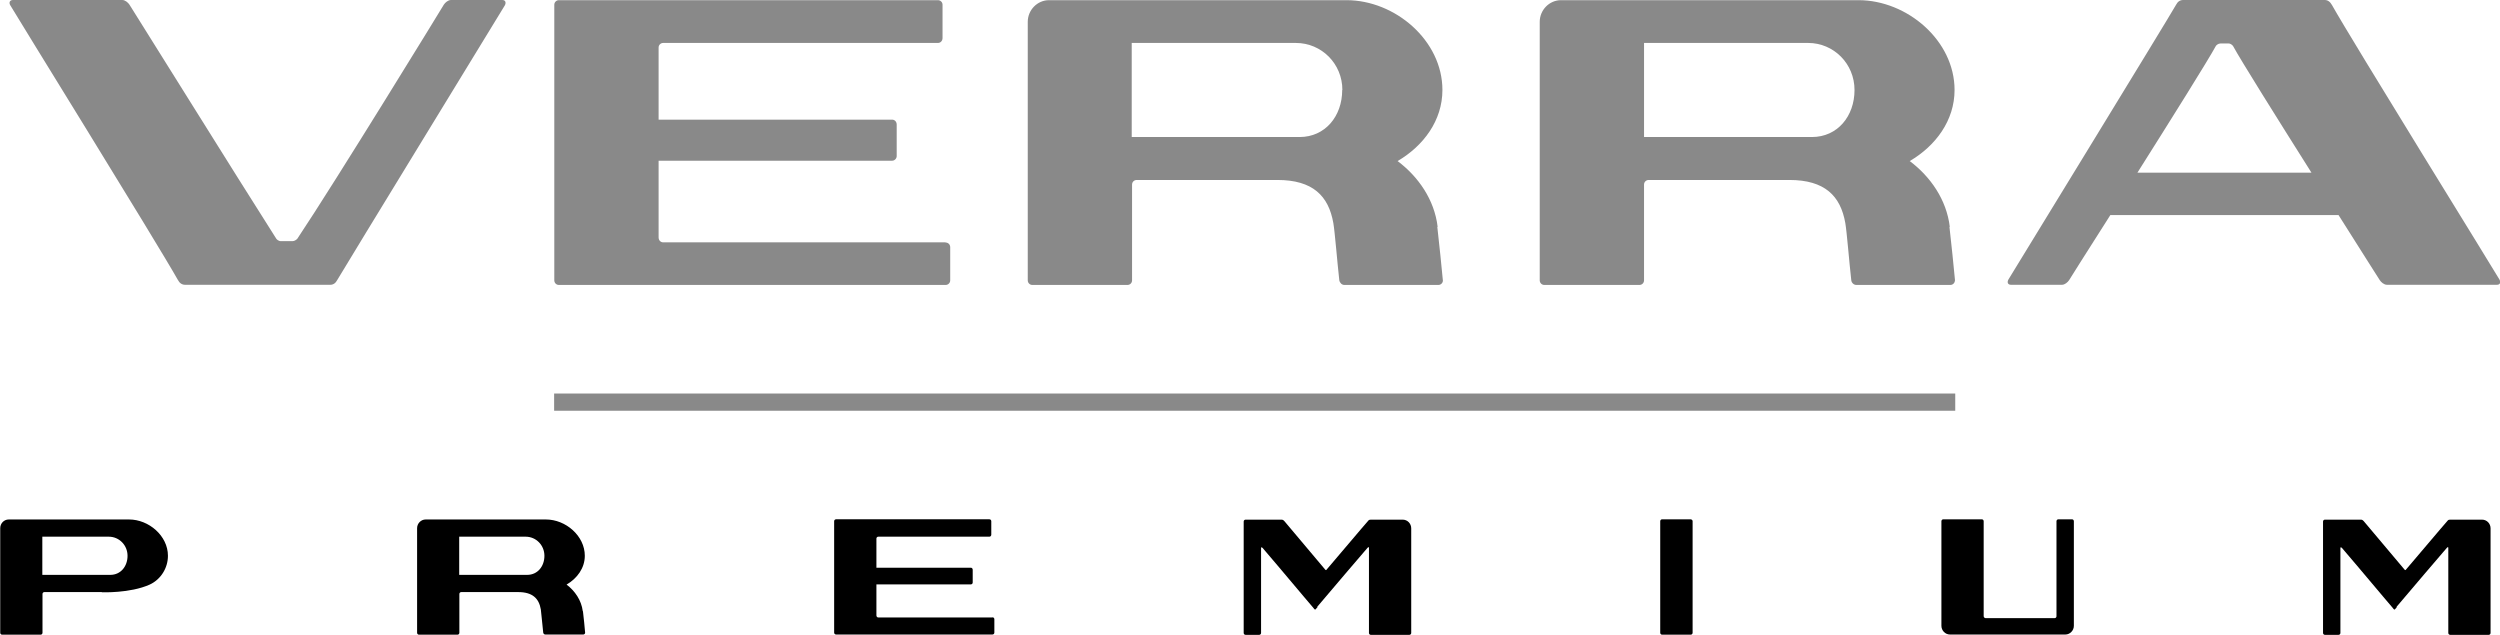 <?xml version="1.0" encoding="UTF-8"?> <!-- Creator: CorelDRAW 2021 (64-Bit) --> <svg xmlns="http://www.w3.org/2000/svg" xmlns:xlink="http://www.w3.org/1999/xlink" xmlns:xodm="http://www.corel.com/coreldraw/odm/2003" xml:space="preserve" width="12.002mm" height="3.047mm" style="shape-rendering:geometricPrecision; text-rendering:geometricPrecision; image-rendering:optimizeQuality; fill-rule:evenodd; clip-rule:evenodd" viewBox="0 0 146.66 37.24"> <defs> <style type="text/css"> <![CDATA[ .fil3 {fill:#898989} .fil1 {fill:black} .fil0 {fill:#898989;fill-rule:nonzero} .fil2 {fill:black;fill-rule:nonzero} ]]> </style> </defs> <g id="Слой_x0020_1">  <g id="_2906309834448"> <g> <path class="fil0" d="M55.46 14.22l-16.56 0c-0.15,0 -0.27,-0.12 -0.27,-0.29l-0 -4.5 13.7 0c0.15,0 0.27,-0.13 0.27,-0.27l0 -1.85c0,-0.17 -0.12,-0.29 -0.27,-0.29l-13.7 0 0 -4.23c0,-0.15 0.12,-0.27 0.27,-0.27l16.39 0 -0.27 0c0.15,0 0.27,-0.12 0.27,-0.29l0 -1.95c0,-0.15 -0.12,-0.27 -0.27,-0.27l-22.24 0c-0.15,0 -0.27,0.12 -0.27,0.27l0 16.17c0,0.15 0.12,0.27 0.27,0.27l22.69 0c0.15,0 0.27,-0.12 0.27,-0.27l0 -1.95c0,-0.15 -0.12,-0.27 -0.27,-0.27z"></path> <path class="fil0" d="M114.37 13.31c0.11,0.93 0.25,2.35 0.33,3.18l-0.01 -0.04c0,0.15 -0.12,0.27 -0.27,0.27l-5.51 0c-0.15,0 -0.28,-0.12 -0.3,-0.27 -0.12,-1.06 -0.26,-2.84 -0.35,-3.36 -0.28,-1.6 -1.21,-2.53 -3.28,-2.53 -1.08,0 -5.69,0 -8.26,0 -0.15,0 -0.27,0.12 -0.27,0.27l0 5.62c0,0.15 -0.12,0.27 -0.27,0.27l-5.58 0c-0.15,0 -0.27,-0.12 -0.27,-0.27l0 -15.17c0,-0.69 0.56,-1.27 1.25,-1.27l2.36 0 0 0c0,0 11.79,0 15.09,0 2.86,0 5.64,2.37 5.64,5.27 0,1.79 -1.11,3.28 -2.63,4.17 1.21,0.91 2.16,2.26 2.35,3.86zm-5.57 -8.03c0,-1.54 -1.22,-2.76 -2.72,-2.76 -1.25,0 -6.87,0 -9.36,0 -0.09,0 -0.19,0 -0.27,0l0 5.52c2.34,0 8.1,0 9.85,0 1.5,0 2.5,-1.22 2.5,-2.76z"></path> <path class="fil0" d="M84.32 13.31c0.11,0.93 0.25,2.35 0.33,3.18l-0 -0.04c0,0.15 -0.12,0.27 -0.27,0.27l-5.51 0c-0.15,0 -0.27,-0.12 -0.3,-0.27 -0.12,-1.06 -0.26,-2.84 -0.35,-3.36 -0.28,-1.6 -1.21,-2.53 -3.28,-2.53 -1.08,0 -5.69,0 -8.26,0 -0.15,0 -0.27,0.12 -0.27,0.27l0 5.62c0,0.15 -0.12,0.27 -0.27,0.27l-5.58 0c-0.15,0 -0.27,-0.12 -0.27,-0.27l0 -15.17c0,-0.69 0.56,-1.27 1.25,-1.27l2.36 0 0 0c0,0 11.79,0 15.09,0 2.86,0 5.63,2.37 5.63,5.27 0,1.79 -1.11,3.28 -2.63,4.17 1.21,0.91 2.16,2.26 2.35,3.86zm-5.57 -8.03c0,-1.54 -1.22,-2.76 -2.73,-2.76 -1.25,0 -6.87,0 -9.36,0 -0.09,0 -0.18,0 -0.27,0l0 5.52c2.34,0 8.1,0 9.85,0 1.5,0 2.5,-1.22 2.5,-2.76z"></path> <path class="fil0" d="M146.47 16.71c-0.19,0 -6.28,0 -6.43,0 -0.17,0 -0.34,-0.15 -0.42,-0.27 -0.01,-0.02 -1.06,-1.66 -2.42,-3.82l-13.39 0c-1.37,2.16 -2.42,3.8 -2.42,3.82 -0.08,0.12 -0.25,0.27 -0.42,0.27 -0.14,0 -2.8,0 -2.99,0 -0.19,0 -0.24,-0.15 -0.15,-0.31 0.03,-0.06 9.45,-15.42 9.83,-16.11 0.1,-0.19 0.23,-0.29 0.43,-0.29 0.1,0 8.16,0 8.29,0 0.19,0 0.32,0.1 0.43,0.29 1.2,2.14 9.75,15.94 9.83,16.11 0.09,0.17 0.04,0.31 -0.15,0.31zm-10.86 -6.58c-2.02,-3.2 -4.15,-6.6 -4.6,-7.43 -0.03,-0.04 -0.13,-0.15 -0.27,-0.15 -0.1,0 -0.38,0 -0.46,0 -0.14,0 -0.25,0.1 -0.28,0.15 -0.45,0.83 -2.58,4.23 -4.6,7.43l10.22 0z"></path> <path class="fil0" d="M29.44 0c-0.19,0 -2.85,0 -2.99,0 -0.17,0 -0.34,0.15 -0.42,0.27 -0.04,0.08 -6.33,10.34 -8.6,13.74 -0.04,0.04 -0.15,0.14 -0.28,0.14 -0.08,0 -0.58,0 -0.68,0 -0.14,0 -0.24,-0.1 -0.27,-0.14 -2.19,-3.43 -8.57,-13.68 -8.62,-13.74 -0.08,-0.12 -0.25,-0.27 -0.42,-0.27 -0.14,0 -6.24,0 -6.42,0 -0.19,0 -0.24,0.17 -0.15,0.31 0.08,0.17 8.63,13.97 9.83,16.11 0.1,0.19 0.24,0.29 0.43,0.29 0.13,0 8.41,0 8.51,0 0.19,0 0.32,-0.1 0.42,-0.29 0.38,-0.66 9.8,-16.05 9.83,-16.11 0.08,-0.15 0.04,-0.31 -0.15,-0.31z"></path> </g> <g> <path class="fil1" d="M77.27 35.61l1.64 -1.93 0 -0 1.13 -1.32 0.19 -0.22c0.06,-0.07 0.08,-0.02 0.08,0l0 1.59 0 1.13 0 2.28c0,0.06 0.05,0.11 0.11,0.11l2.26 0c0.06,0 0.11,-0.05 0.11,-0.11l0 -6.14c0,-0.28 -0.22,-0.51 -0.5,-0.51 -0.62,0 -1.25,0 -1.87,0 -0.05,0 -0.11,0.01 -0.14,0.05l-0.44 0.51 -2.03 2.39c-0.02,0.02 -0.04,0.01 -0.06,-0.01l-2.4 -2.85c-0.09,-0.1 -0.13,-0.09 -0.25,-0.09 -0.66,0 -1.37,0 -2.03,0 -0.06,0 -0.11,0.05 -0.11,0.11l0 0.69 0 5.16 0 0.69c0,0.06 0.05,0.11 0.11,0.11l0.8 0c0.06,-0 0.11,-0.05 0.11,-0.11 0,-0.66 0,-1.31 0,-1.97l0 -3.02c0,-0.02 0.02,-0.07 0.09,0 0.32,0.38 0.64,0.76 0.97,1.14l0.32 0.38c1.65,1.96 0.82,0.97 1.64,1.94 0.18,0.21 0.12,0.21 0.3,-0z"></path> <path class="fil1" d="M140.6 35.61l1.64 -1.93 0 -0 1.13 -1.32 0.19 -0.22c0.06,-0.07 0.08,-0.02 0.08,0l0 1.59 0 1.13 0 2.28c0,0.06 0.05,0.11 0.11,0.11l2.26 0c0.06,0 0.11,-0.05 0.11,-0.11l0 -6.14c0,-0.28 -0.22,-0.51 -0.5,-0.51 -0.62,0 -1.25,0 -1.87,0 -0.05,0 -0.11,0.01 -0.14,0.05l-0.44 0.51 -2.03 2.39c-0.02,0.02 -0.04,0.01 -0.06,-0.01l-2.4 -2.85c-0.09,-0.1 -0.13,-0.09 -0.25,-0.09 -0.66,0 -1.37,0 -2.03,0 -0.06,0 -0.11,0.05 -0.11,0.11l0 0.69 0 5.16 0 0.69c0,0.06 0.05,0.11 0.11,0.11l0.8 0c0.06,-0 0.11,-0.05 0.11,-0.11 0,-0.66 0,-1.31 0,-1.97l0 -3.02c0,-0.02 0.02,-0.07 0.09,0 0.32,0.38 0.64,0.76 0.97,1.14l0.32 0.38c1.65,1.96 0.82,0.97 1.64,1.94 0.18,0.21 0.12,0.21 0.3,-0z"></path> <path class="fil1" d="M116.38 36.16c0,0.06 0.05,0.1 0.11,0.11l4.05 0c0.06,-0 0.11,-0.05 0.11,-0.11l0 -2.17 0 -1.13 0 -2.28c0,-0.06 0.05,-0.11 0.11,-0.11l0.8 0c0.06,0 0.11,0.05 0.11,0.11l0 6.14c0,0.28 -0.23,0.51 -0.5,0.51l-0.18 0 -0.01 0 -0.01 0 -0.01 0 -0.01 0 -0.01 0 -0.01 0 -0.01 0 -0.01 0 -0.01 0 -0 0 -0 0 -0 0 -0 0 -0 0 -0 0 0 0 0 0 0 0 0 0 0 0 0 0 0 0 0 0 0 0 0 0 0 0 0 0 0 0 0 0 0 0 0 0 0 0 0 0 0 0 0 0 0 0 -0 0 -0 0 -0 0 -0 0 -0 0 -0 0 -0.01 0 -0.01 0 -0.01 0 -0.01 0 -0.01 0 -0.01 0 -0.01 0 -0.02 0 -0.02 0 -0.02 0 -0.02 0 -0.02 0 -0.03 0 -0.03 0 -0.03 0 -4.26 0 -0.74 0 -0.28 0 0 0 -0.96 0c-0.28,0 -0.5,-0.24 -0.5,-0.51l0 -6.14c0,-0.06 0.05,-0.11 0.11,-0.11l2.26 0c0.06,0 0.11,0.05 0.11,0.11l0 2.28 0 1.13 0 2.17z"></path> <path class="fil2" d="M5.96 34.74c-0.01,0 -0.02,0 -0.03,0 -0.44,0 -2.3,0 -3.34,0 -0.06,0 -0.11,0.05 -0.11,0.11l0 2.28c0,0.06 -0.05,0.11 -0.11,0.11l-2.26 0c-0.06,0 -0.11,-0.05 -0.11,-0.11l0 -6.14c0,-0.28 0.22,-0.51 0.5,-0.51l0.96 0 0 0c0,0 4.77,0 6.1,0 1.16,0 2.28,0.96 2.28,2.13 0,0.72 -0.42,1.39 -1.07,1.69 -1.16,0.52 -2.81,0.45 -2.82,0.45l0.01 0zm1.51 -2.13c0,-0.62 -0.49,-1.12 -1.1,-1.12 -0.51,0 -2.78,0 -3.79,0 -0.04,0 -0.07,0 -0.11,0l0 2.24c0.95,0 3.27,0 3.99,0 0.61,0 1.01,-0.5 1.01,-1.12z"></path> <path class="fil2" d="M34.19 35.86c0.05,0.38 0.1,0.95 0.13,1.28l-0 -0.02c0,0.06 -0.05,0.11 -0.11,0.11l-2.23 0c-0.06,0 -0.11,-0.05 -0.12,-0.11 -0.05,-0.43 -0.11,-1.15 -0.14,-1.36 -0.11,-0.65 -0.49,-1.02 -1.33,-1.02 -0.44,0 -2.3,0 -3.34,0 -0.06,0 -0.11,0.05 -0.11,0.11l0 2.28c0,0.06 -0.05,0.11 -0.11,0.11l-2.26 0c-0.06,0 -0.11,-0.05 -0.11,-0.11l0 -6.14c0,-0.28 0.23,-0.51 0.5,-0.51l0.96 0 0 0c0,0 4.77,0 6.1,0 1.16,0 2.28,0.96 2.28,2.13 0,0.72 -0.45,1.33 -1.07,1.69 0.49,0.37 0.87,0.92 0.95,1.56zm-2.26 -3.25c0,-0.62 -0.49,-1.12 -1.1,-1.12 -0.51,0 -2.78,0 -3.79,0 -0.04,0 -0.07,0 -0.11,0l0 2.24c0.95,0 3.28,0 3.99,0 0.61,0 1.01,-0.5 1.01,-1.12z"></path> <path class="fil2" d="M58.22 36.23l-6.7 0c-0.06,0 -0.11,-0.05 -0.11,-0.12l-0 -1.82 5.54 0c0.06,0 0.11,-0.05 0.11,-0.11l0 -0.75c0,-0.07 -0.05,-0.12 -0.11,-0.12l-5.54 0 0 -1.71c0,-0.06 0.05,-0.11 0.11,-0.11l6.63 0 -0.11 0c0.06,0 0.11,-0.05 0.11,-0.12l0 -0.79c0,-0.06 -0.05,-0.11 -0.11,-0.11l-9 0c-0.06,0 -0.11,0.05 -0.11,0.11l0 6.54c0,0.06 0.05,0.11 0.11,0.11l9.18 0c0.06,0 0.11,-0.05 0.11,-0.11l0 -0.79c0,-0.06 -0.05,-0.11 -0.11,-0.11z"></path> <path class="fil1" d="M97.5 37.24l0.73 0 0.23 0 0.73 0c0.06,-0 0.11,-0.05 0.11,-0.11 0,-2.18 0,-4.37 0,-6.55 -0,-0.06 -0.05,-0.1 -0.11,-0.11l-1.68 0c-0.06,0 -0.11,0.05 -0.11,0.11 0,2.18 0,4.37 0,6.55 0,0.06 0.05,0.11 0.11,0.11z"></path> </g> <rect class="fil3" x="32.5" y="23.09" width="82.21" height="1.01"></rect> </g> </g> </svg> 
